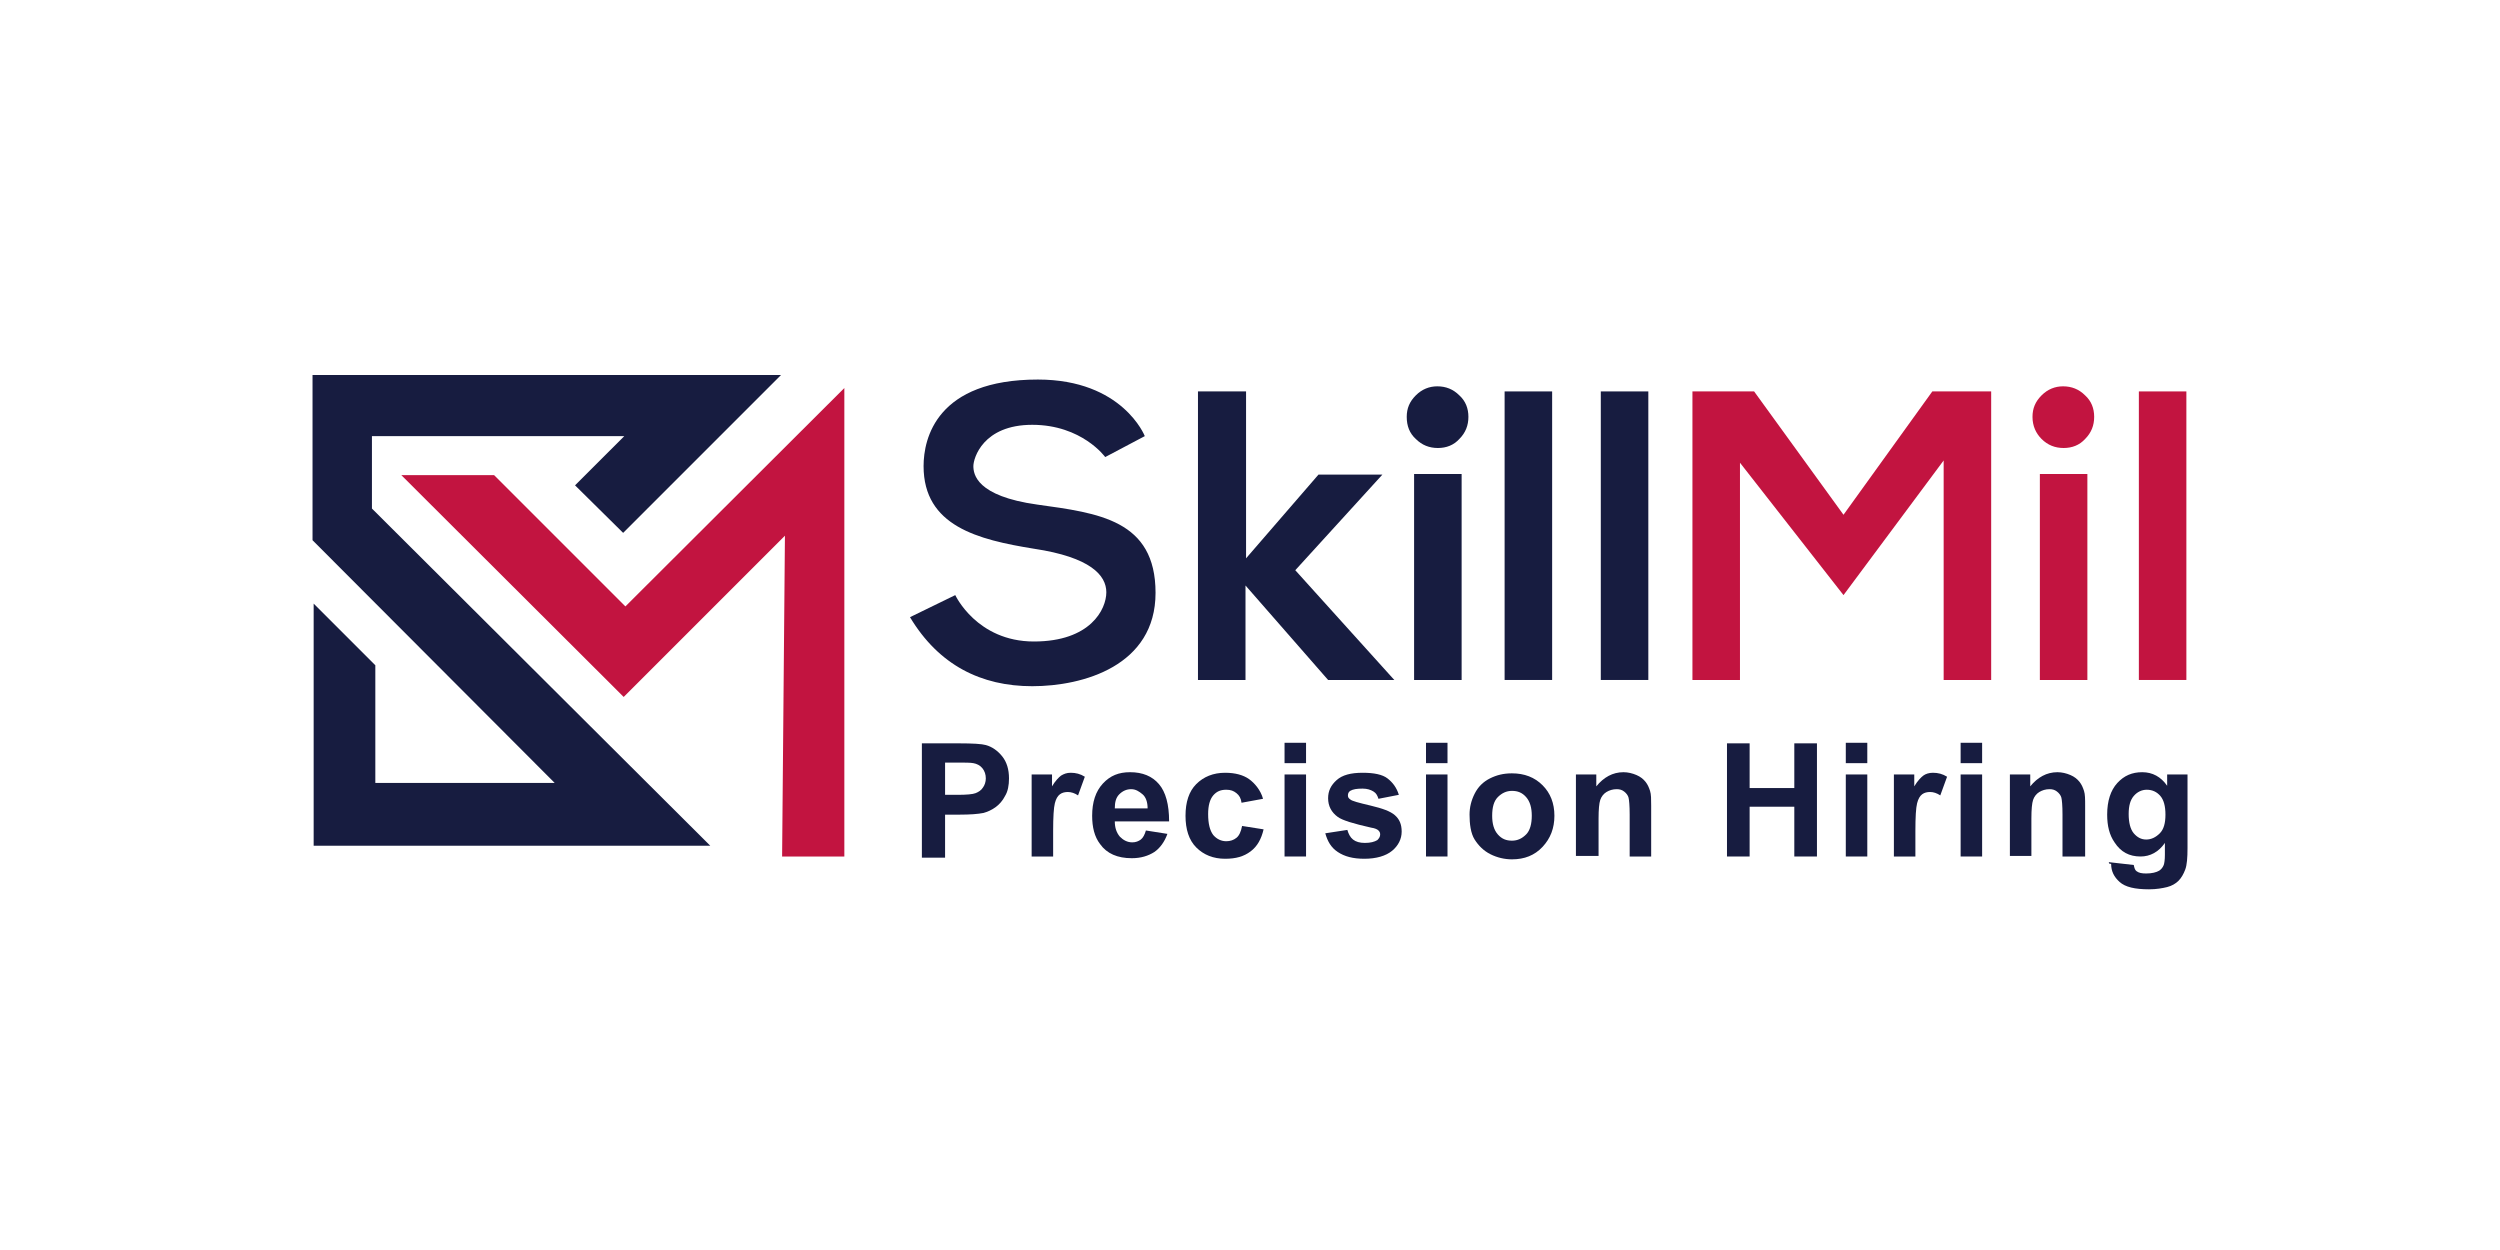<svg xmlns="http://www.w3.org/2000/svg" width="160" height="80" viewBox="0 0 160 80" fill="none"><path d="M50.055 54.816H54.038V24.834L40.025 38.811L31.624 30.41H25.686L39.916 44.605L50.236 34.285L50.055 54.816Z" fill="#C21440"></path><path d="M45.458 54.128H20.074V38.63L24.021 42.577V50.108H35.5L20.002 34.574V24.001H49.984L39.881 34.104L36.803 31.062L39.954 27.912H23.804V32.547L45.458 54.128Z" fill="#171C40"></path><path d="M79.748 25.051V35.733L84.383 30.374H88.474L82.898 36.494L89.235 43.518H84.998L79.712 37.471V38.449V43.518H76.67V25.051H79.748Z" fill="#171C40"></path><path d="M90.031 26.68C90.031 26.137 90.212 25.703 90.611 25.305C91.009 24.906 91.48 24.725 91.987 24.725C92.53 24.725 93.001 24.906 93.399 25.305C93.797 25.667 93.978 26.137 93.978 26.68C93.978 27.224 93.797 27.694 93.399 28.093C93.037 28.491 92.566 28.672 92.023 28.672C91.48 28.672 91.009 28.491 90.611 28.093C90.212 27.73 90.031 27.26 90.031 26.68ZM93.544 30.338V43.518H90.502V30.338H93.544Z" fill="#171C40"></path><path d="M99.337 25.051V43.518H96.295V25.051H99.337Z" fill="#171C40"></path><path d="M105.493 25.051V43.518H102.451V25.051H105.493Z" fill="#171C40"></path><path d="M130.08 26.68C130.08 26.137 130.261 25.703 130.659 25.305C131.058 24.906 131.528 24.725 132.035 24.725C132.579 24.725 133.049 24.906 133.448 25.305C133.846 25.667 134.027 26.137 134.027 26.68C134.027 27.224 133.846 27.694 133.448 28.093C133.085 28.491 132.615 28.672 132.072 28.672C131.528 28.672 131.058 28.491 130.659 28.093C130.297 27.73 130.08 27.26 130.08 26.68ZM133.592 30.338V43.518H130.551V30.338H133.592Z" fill="#C21440"></path><path d="M139.928 25.051V43.518H136.887V25.051H139.928Z" fill="#C21440"></path><path d="M59 54.816V47.574H61.354C62.259 47.574 62.838 47.61 63.092 47.683C63.49 47.791 63.852 48.045 64.142 48.407C64.431 48.769 64.576 49.24 64.576 49.819C64.576 50.254 64.504 50.652 64.323 50.942C64.178 51.231 63.961 51.485 63.707 51.666C63.454 51.847 63.2 51.956 62.947 52.028C62.585 52.1 62.078 52.137 61.426 52.137H60.485V54.889H59V54.816ZM60.485 48.805V50.869H61.281C61.861 50.869 62.259 50.833 62.44 50.761C62.621 50.688 62.802 50.58 62.911 50.399C63.019 50.254 63.092 50.036 63.092 49.819C63.092 49.566 63.019 49.349 62.874 49.167C62.73 48.986 62.512 48.878 62.295 48.842C62.114 48.805 61.752 48.805 61.245 48.805H60.485Z" fill="#171C40"></path><path d="M67.401 54.816H66.025V49.566H67.329V50.326C67.546 49.964 67.763 49.747 67.908 49.638C68.089 49.529 68.27 49.457 68.524 49.457C68.85 49.457 69.139 49.529 69.429 49.711L68.995 50.905C68.777 50.761 68.56 50.688 68.343 50.688C68.162 50.688 67.981 50.724 67.836 50.833C67.691 50.942 67.582 51.123 67.51 51.412C67.438 51.702 67.401 52.281 67.401 53.187V54.816Z" fill="#171C40"></path><path d="M73.338 53.151L74.714 53.368C74.533 53.875 74.244 54.273 73.882 54.526C73.483 54.78 73.013 54.925 72.433 54.925C71.528 54.925 70.84 54.635 70.405 54.02C70.043 53.549 69.898 52.933 69.898 52.209C69.898 51.34 70.116 50.652 70.586 50.145C71.057 49.638 71.6 49.421 72.325 49.421C73.121 49.421 73.737 49.674 74.171 50.181C74.606 50.688 74.823 51.485 74.823 52.571H71.347C71.347 52.969 71.456 53.295 71.673 53.549C71.89 53.766 72.144 53.911 72.469 53.911C72.687 53.911 72.868 53.839 73.013 53.73C73.157 53.621 73.266 53.404 73.338 53.151ZM73.447 51.738C73.447 51.34 73.338 51.014 73.121 50.833C72.904 50.652 72.687 50.507 72.397 50.507C72.107 50.507 71.854 50.616 71.636 50.833C71.419 51.05 71.347 51.34 71.347 51.738H73.447Z" fill="#171C40"></path><path d="M80.834 51.123L79.458 51.376C79.422 51.087 79.313 50.905 79.132 50.761C78.951 50.616 78.77 50.543 78.48 50.543C78.118 50.543 77.865 50.652 77.647 50.905C77.43 51.159 77.321 51.557 77.321 52.1C77.321 52.716 77.43 53.151 77.647 53.44C77.865 53.694 78.154 53.839 78.48 53.839C78.734 53.839 78.951 53.766 79.132 53.621C79.313 53.476 79.422 53.223 79.494 52.861L80.87 53.078C80.725 53.694 80.472 54.164 80.037 54.49C79.603 54.816 79.096 54.961 78.408 54.961C77.647 54.961 77.032 54.708 76.561 54.237C76.09 53.766 75.873 53.078 75.873 52.209C75.873 51.34 76.09 50.652 76.561 50.181C77.032 49.711 77.647 49.457 78.408 49.457C79.059 49.457 79.567 49.602 79.929 49.855C80.291 50.109 80.689 50.58 80.834 51.123Z" fill="#171C40"></path><path d="M82.211 48.842V47.538H83.587V48.842H82.211ZM82.211 54.816V49.566H83.587V54.816H82.211Z" fill="#171C40"></path><path d="M84.818 53.331L86.231 53.114C86.303 53.368 86.412 53.585 86.593 53.73C86.774 53.875 87.027 53.947 87.353 53.947C87.715 53.947 87.969 53.875 88.15 53.766C88.258 53.657 88.331 53.549 88.331 53.404C88.331 53.295 88.294 53.223 88.222 53.151C88.15 53.078 88.005 53.006 87.751 52.969C86.629 52.716 85.905 52.499 85.615 52.281C85.217 51.992 84.999 51.593 84.999 51.087C84.999 50.616 85.18 50.254 85.543 49.928C85.905 49.602 86.448 49.457 87.208 49.457C87.932 49.457 88.476 49.566 88.801 49.819C89.127 50.073 89.381 50.398 89.526 50.869L88.222 51.123C88.15 50.905 88.077 50.761 87.896 50.652C87.715 50.543 87.498 50.471 87.208 50.471C86.846 50.471 86.593 50.507 86.412 50.616C86.303 50.688 86.267 50.797 86.267 50.905C86.267 51.014 86.303 51.087 86.412 51.159C86.52 51.267 86.955 51.376 87.715 51.557C88.476 51.738 88.983 51.919 89.272 52.173C89.562 52.426 89.707 52.752 89.707 53.223C89.707 53.694 89.489 54.128 89.091 54.454C88.693 54.78 88.077 54.961 87.317 54.961C86.593 54.961 86.049 54.816 85.615 54.526C85.18 54.237 84.963 53.839 84.818 53.331Z" fill="#171C40"></path><path d="M91.264 48.842V47.538H92.64V48.842H91.264ZM91.264 54.816V49.566H92.64V54.816H91.264Z" fill="#171C40"></path><path d="M94.051 52.137C94.051 51.666 94.159 51.232 94.377 50.797C94.594 50.363 94.92 50.037 95.354 49.819C95.789 49.602 96.223 49.494 96.766 49.494C97.563 49.494 98.215 49.747 98.722 50.254C99.229 50.761 99.482 51.413 99.482 52.209C99.482 53.006 99.229 53.658 98.722 54.201C98.215 54.744 97.563 54.998 96.766 54.998C96.296 54.998 95.825 54.889 95.391 54.672C94.956 54.454 94.63 54.129 94.377 53.73C94.123 53.332 94.051 52.716 94.051 52.137ZM95.499 52.209C95.499 52.716 95.608 53.115 95.861 53.404C96.115 53.694 96.404 53.803 96.766 53.803C97.129 53.803 97.418 53.658 97.672 53.404C97.925 53.151 98.034 52.716 98.034 52.209C98.034 51.703 97.925 51.304 97.672 51.014C97.418 50.725 97.129 50.616 96.766 50.616C96.404 50.616 96.115 50.761 95.861 51.014C95.608 51.268 95.499 51.666 95.499 52.209Z" fill="#171C40"></path><path d="M105.675 54.816H104.299V52.137C104.299 51.557 104.263 51.195 104.227 51.05C104.191 50.906 104.082 50.761 103.937 50.652C103.792 50.543 103.648 50.507 103.466 50.507C103.213 50.507 102.996 50.58 102.815 50.688C102.634 50.797 102.489 50.978 102.416 51.195C102.344 51.413 102.308 51.811 102.308 52.39V54.78H100.859V49.566H102.163V50.326C102.634 49.747 103.213 49.421 103.901 49.421C104.191 49.421 104.48 49.493 104.734 49.602C104.987 49.711 105.168 49.855 105.313 50.036C105.458 50.218 105.53 50.399 105.603 50.616C105.675 50.833 105.675 51.159 105.675 51.557V54.816Z" fill="#171C40"></path><path d="M110.527 54.816V47.574H111.976V50.435H114.836V47.574H116.285V54.816H114.836V51.63H111.976V54.816H110.527Z" fill="#171C40"></path><path d="M118.131 48.842V47.538H119.507V48.842H118.131ZM118.131 54.816V49.566H119.507V54.816H118.131Z" fill="#171C40"></path><path d="M122.585 54.816H121.209V49.566H122.513V50.326C122.73 49.964 122.947 49.747 123.092 49.638C123.237 49.529 123.454 49.457 123.707 49.457C124.033 49.457 124.323 49.529 124.613 49.711L124.178 50.905C123.961 50.761 123.744 50.688 123.526 50.688C123.345 50.688 123.164 50.724 123.019 50.833C122.875 50.942 122.766 51.123 122.694 51.412C122.621 51.702 122.585 52.281 122.585 53.187V54.816Z" fill="#171C40"></path><path d="M125.48 48.842V47.538H126.856V48.842H125.48ZM125.48 54.816V49.566H126.856V54.816H125.48Z" fill="#171C40"></path><path d="M133.413 54.816H132V52.137C132 51.557 131.964 51.195 131.928 51.05C131.892 50.906 131.783 50.761 131.638 50.652C131.493 50.543 131.349 50.507 131.168 50.507C130.914 50.507 130.697 50.58 130.516 50.688C130.335 50.797 130.19 50.978 130.117 51.195C130.045 51.413 130.009 51.811 130.009 52.39V54.78H128.633V49.566H129.936V50.326C130.407 49.747 130.986 49.421 131.674 49.421C131.964 49.421 132.254 49.493 132.507 49.602C132.761 49.711 132.942 49.855 133.087 50.036C133.231 50.218 133.304 50.399 133.376 50.616C133.449 50.833 133.449 51.159 133.449 51.557V54.816H133.413Z" fill="#171C40"></path><path d="M134.968 55.178L136.561 55.359C136.597 55.54 136.634 55.685 136.742 55.758C136.887 55.866 137.068 55.903 137.358 55.903C137.72 55.903 138.01 55.83 138.191 55.721C138.299 55.649 138.408 55.54 138.48 55.359C138.517 55.251 138.553 55.033 138.553 54.708V53.947C138.154 54.526 137.611 54.816 136.996 54.816C136.272 54.816 135.728 54.526 135.33 53.911C135.004 53.44 134.859 52.861 134.859 52.137C134.859 51.268 135.077 50.58 135.511 50.109C135.946 49.638 136.453 49.421 137.104 49.421C137.756 49.421 138.299 49.711 138.698 50.29V49.566H140.001V54.273C140.001 54.889 139.965 55.359 139.856 55.649C139.748 55.939 139.603 56.192 139.422 56.373C139.241 56.554 138.987 56.699 138.698 56.772C138.408 56.844 138.01 56.916 137.539 56.916C136.634 56.916 136.018 56.772 135.656 56.446C135.294 56.12 135.113 55.758 135.113 55.287C134.968 55.287 134.968 55.251 134.968 55.178ZM136.235 52.1C136.235 52.644 136.344 53.078 136.561 53.332C136.779 53.585 137.032 53.73 137.358 53.73C137.684 53.73 137.973 53.585 138.227 53.332C138.48 53.078 138.589 52.68 138.589 52.137C138.589 51.593 138.48 51.195 138.263 50.942C138.046 50.688 137.756 50.543 137.394 50.543C137.068 50.543 136.779 50.688 136.561 50.942C136.344 51.195 136.235 51.557 136.235 52.1Z" fill="#171C40"></path><path d="M124.394 25.051H123.669L117.984 32.945L112.263 25.051H111.358H109.837H108.316V43.518H111.358V29.614L117.984 38.087L124.394 29.469V43.518H127.435V25.051H124.394Z" fill="#C21440"></path><path d="M59.109 29.831C59.109 28.057 59.942 24.291 66.424 24.291C71.855 24.291 73.267 27.912 73.267 27.912L70.733 29.252C70.733 29.252 69.248 27.188 66.062 27.188C62.911 27.188 62.296 29.324 62.296 29.831C62.296 30.338 62.477 31.75 66.388 32.294C70.298 32.837 73.955 33.271 73.955 37.942C73.955 42.613 69.32 43.917 66.062 43.917C62.803 43.917 60.087 42.577 58.24 39.499L61.137 38.087C61.137 38.087 62.513 41.056 66.17 41.056C69.791 41.056 70.805 38.992 70.805 37.906C70.805 36.82 69.791 35.661 66.17 35.118C62.585 34.538 59.109 33.669 59.109 29.831Z" fill="#171C40"></path></svg>